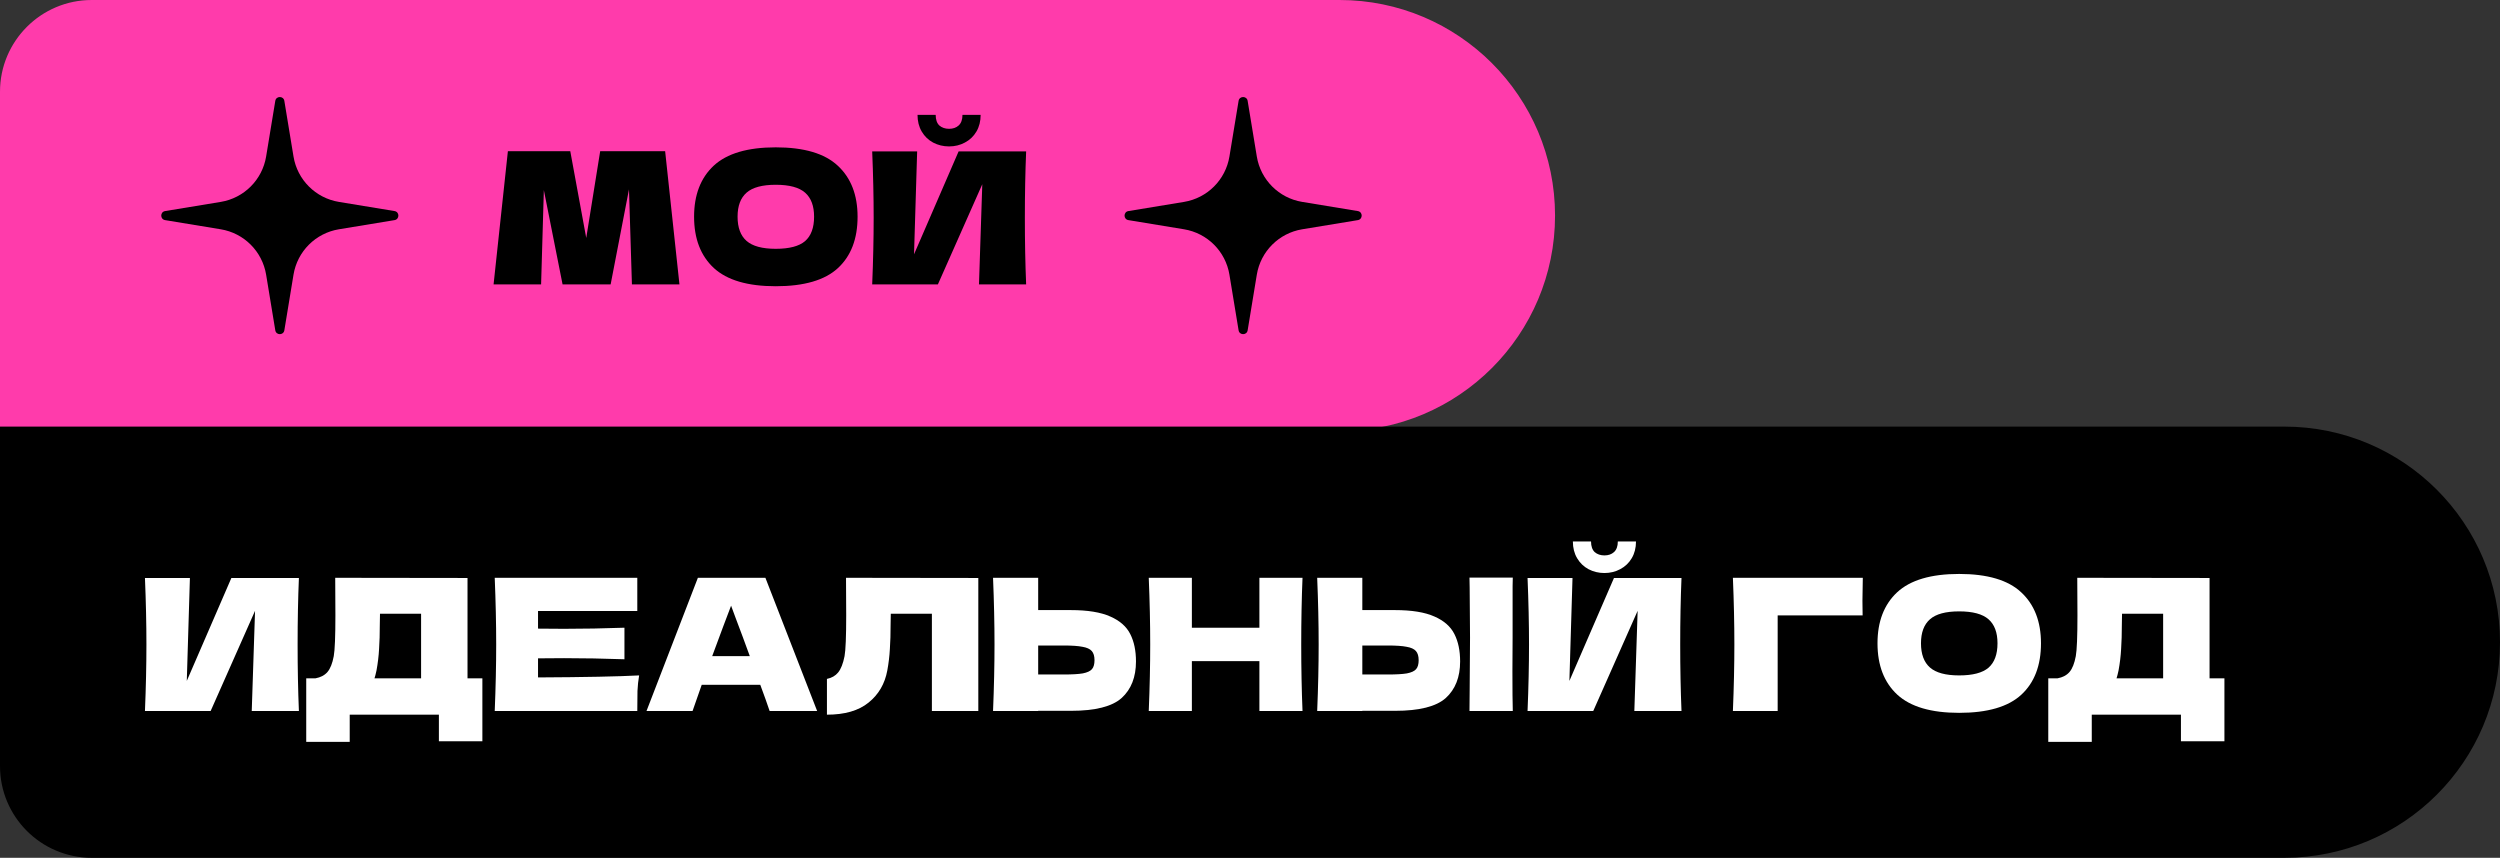 <?xml version="1.0" encoding="UTF-8"?> <svg xmlns="http://www.w3.org/2000/svg" width="545" height="187" viewBox="0 0 545 187" fill="none"><rect x="0" y="0" width="545" height="187" fill="#333333" stroke="none"/> <path d="M0 20C0 8.954 8.954 0 20 0H292C317.957 0 339 21.043 339 47V47C339 72.957 317.957 94 292 94H0V20Z" fill="#FF3BAB"></path> <path d="M0 93H498C523.957 93 545 114.043 545 140V140C545 165.957 523.957 187 498 187H20C8.954 187 0 178.046 0 167V93Z" fill="black"></path> <path d="M270.013 21.99C270.197 20.873 271.803 20.873 271.987 21.99L273.985 34.124C274.821 39.2 278.8 43.178 283.875 44.014L296.01 46.013C297.126 46.197 297.126 47.802 296.01 47.986L283.875 49.985C278.8 50.821 274.821 54.799 273.985 59.875L271.987 72.009C271.803 73.126 270.197 73.126 270.013 72.009L268.015 59.875C267.179 54.799 263.2 50.821 258.124 49.985L245.99 47.986C244.874 47.802 244.874 46.197 245.99 46.013L258.124 44.014C263.2 43.178 267.179 39.2 268.015 34.124L270.013 21.99Z" fill="black"></path> <path d="M60.013 21.99C60.197 20.873 61.803 20.873 61.987 21.99L63.985 34.124C64.821 39.2 68.8 43.178 73.876 44.014L86.01 46.013C87.126 46.197 87.126 47.802 86.01 47.986L73.876 49.985C68.8 50.821 64.821 54.799 63.985 59.875L61.987 72.009C61.803 73.126 60.197 73.126 60.013 72.009L58.015 59.875C57.178 54.799 53.2 50.821 48.124 49.985L35.99 47.986C34.874 47.802 34.874 46.197 35.99 46.013L48.124 44.014C53.2 43.178 57.178 39.2 58.015 34.124L60.013 21.99Z" fill="black"></path> <path d="M41.4 126L40.72 148.44L50.44 126H65.16C64.973 130.507 64.88 135.333 64.88 140.48C64.88 145.653 64.973 150.493 65.16 155H54.88L55.6 133.16L45.92 155H31.6C31.813 149.827 31.92 144.987 31.92 140.48C31.92 136 31.813 131.173 31.6 126H41.4Z" fill="white"></path> <path d="M101.918 147.88H105.158V161.6H95.678V155.8H76.238V161.72H66.758V147.88H68.758C69.905 147.667 70.785 147.2 71.398 146.48C72.011 145.76 72.465 144.613 72.758 143.04C72.998 141.733 73.118 138.76 73.118 134.12L73.078 125.96L101.918 126V147.88ZM81.638 147.88H91.798V133.8H82.838L82.798 136.12C82.798 138.147 82.745 139.933 82.638 141.48C82.558 143 82.371 144.56 82.078 146.16C81.918 146.907 81.771 147.48 81.638 147.88Z" fill="white"></path> <path d="M117.29 147.68C127.423 147.627 134.77 147.48 139.33 147.24C139.143 148.333 139.023 149.467 138.97 150.64C138.943 151.787 138.93 153.24 138.93 155H107.85C108.063 149.827 108.17 144.987 108.17 140.48C108.17 135.973 108.063 131.133 107.85 125.96H138.93V133.2H117.29V137.04C118.57 137.067 120.463 137.08 122.97 137.08C127.21 137.08 131.597 137 136.13 136.84V143.72C131.597 143.56 127.21 143.48 122.97 143.48C120.463 143.48 118.57 143.493 117.29 143.52V147.68Z" fill="white"></path> <path d="M167.778 155C167.271 153.48 166.591 151.573 165.738 149.28H152.978L150.978 155H140.938L152.138 125.96H166.858L178.138 155H167.778ZM163.458 143.04C162.444 140.24 161.404 137.44 160.338 134.64L159.378 132.04C158.444 134.467 157.071 138.133 155.258 143.04H163.458Z" fill="white"></path> <path d="M213.272 155H203.152V133.8H194.192L194.152 136.12C194.152 138.147 194.099 139.933 193.992 141.48C193.912 143 193.725 144.56 193.432 146.16C192.899 149.067 191.539 151.4 189.352 153.16C187.192 154.92 184.165 155.8 180.272 155.8V148C181.312 147.787 182.125 147.32 182.712 146.6C183.325 145.853 183.792 144.667 184.112 143.04C184.352 141.733 184.472 138.76 184.472 134.12L184.432 125.96L213.272 126V155Z" fill="white"></path> <path d="M233.443 133C237.096 133 239.963 133.467 242.043 134.4C244.123 135.307 245.576 136.587 246.403 138.24C247.23 139.867 247.643 141.853 247.643 144.2C247.643 147.613 246.603 150.267 244.523 152.16C242.443 154.027 238.75 154.96 233.443 154.96H226.323V155H216.483C216.696 149.827 216.803 144.987 216.803 140.48C216.803 135.973 216.696 131.133 216.483 125.96H226.323V133H233.443ZM231.843 147.04C233.71 147.04 235.11 146.96 236.043 146.8C237.003 146.613 237.67 146.307 238.043 145.88C238.416 145.453 238.603 144.8 238.603 143.92C238.603 143.04 238.403 142.373 238.003 141.92C237.603 141.467 236.923 141.16 235.963 141C235.03 140.813 233.656 140.72 231.843 140.72H226.323V147.04H231.843Z" fill="white"></path> <path d="M283.948 125.96C283.762 130.467 283.668 135.307 283.668 140.48C283.668 145.653 283.762 150.493 283.948 155H274.548V144.12H259.828V155H250.428C250.642 149.827 250.748 144.987 250.748 140.48C250.748 135.973 250.642 131.133 250.428 125.96H259.828V136.84H274.548V125.96H283.948Z" fill="white"></path> <path d="M329.707 146.36C329.707 150.333 329.734 153.213 329.787 155H320.347L320.387 150.48C320.44 145.52 320.467 141.693 320.467 139C320.467 136.44 320.44 132.813 320.387 128.12L320.347 125.92H329.787C329.76 126.773 329.747 127.4 329.747 127.8V135.28V139C329.72 140.6 329.707 143.053 329.707 146.36ZM304.107 133C307.76 133 310.627 133.467 312.707 134.4C314.787 135.307 316.24 136.587 317.067 138.24C317.894 139.867 318.307 141.853 318.307 144.2C318.307 147.613 317.267 150.267 315.187 152.16C313.107 154.027 309.414 154.96 304.107 154.96H296.987V155H287.147C287.36 149.827 287.467 144.987 287.467 140.48C287.467 135.973 287.36 131.133 287.147 125.96H296.987V133H304.107ZM302.507 147.04C304.374 147.04 305.774 146.96 306.707 146.8C307.667 146.613 308.334 146.307 308.707 145.88C309.08 145.453 309.267 144.8 309.267 143.92C309.267 143.04 309.067 142.373 308.667 141.92C308.267 141.467 307.587 141.16 306.627 141C305.694 140.813 304.32 140.72 302.507 140.72H296.987V147.04H302.507Z" fill="white"></path> <path d="M349.766 124.92C348.513 124.92 347.353 124.64 346.286 124.08C345.246 123.52 344.42 122.72 343.806 121.68C343.193 120.64 342.886 119.427 342.886 118.04H346.846C346.846 119.08 347.113 119.853 347.646 120.36C348.206 120.84 348.913 121.08 349.766 121.08C350.62 121.08 351.313 120.84 351.846 120.36C352.406 119.853 352.686 119.08 352.686 118.04H356.646C356.646 119.427 356.34 120.64 355.726 121.68C355.113 122.72 354.273 123.52 353.206 124.08C352.166 124.64 351.02 124.92 349.766 124.92ZM342.806 126L342.126 148.44L351.846 126H366.566C366.38 130.507 366.286 135.333 366.286 140.48C366.286 145.653 366.38 150.493 366.566 155H356.286L357.006 133.16L347.326 155H333.006C333.22 149.827 333.326 144.987 333.326 140.48C333.326 136 333.22 131.173 333.006 126H342.806Z" fill="white"></path> <path d="M387.532 155H377.772C377.985 149.8 378.092 144.96 378.092 140.48C378.092 135.973 377.985 131.133 377.772 125.96H406.092C406.039 128.147 406.012 129.813 406.012 130.96C406.012 132.373 406.025 133.44 406.052 134.16H387.532V155Z" fill="white"></path> <path d="M427.095 155.4C420.989 155.4 416.495 154.08 413.615 151.44C410.735 148.773 409.295 145.04 409.295 140.24C409.295 135.493 410.722 131.787 413.575 129.12C416.455 126.453 420.962 125.12 427.095 125.12C433.255 125.12 437.762 126.453 440.615 129.12C443.495 131.787 444.935 135.493 444.935 140.24C444.935 145.067 443.509 148.8 440.655 151.44C437.802 154.08 433.282 155.4 427.095 155.4ZM427.095 147.24C430.055 147.24 432.189 146.68 433.495 145.56C434.802 144.413 435.455 142.64 435.455 140.24C435.455 137.893 434.802 136.147 433.495 135C432.189 133.853 430.055 133.28 427.095 133.28C424.162 133.28 422.042 133.853 420.735 135C419.429 136.147 418.775 137.893 418.775 140.24C418.775 142.613 419.429 144.373 420.735 145.52C422.042 146.667 424.162 147.24 427.095 147.24Z" fill="white"></path> <path d="M481.684 147.88H484.924V161.6H475.444V155.8H456.004V161.72H446.524V147.88H448.524C449.67 147.667 450.55 147.2 451.164 146.48C451.777 145.76 452.23 144.613 452.524 143.04C452.764 141.733 452.884 138.76 452.884 134.12L452.844 125.96L481.684 126V147.88ZM461.404 147.88H471.564V133.8H462.604L462.564 136.12C462.564 138.147 462.51 139.933 462.404 141.48C462.324 143 462.137 144.56 461.844 146.16C461.684 146.907 461.537 147.48 461.404 147.88Z" fill="white"></path> <path d="M145 32.96L148.12 62H137.76L137.12 41.28L133.12 62H122.64L118.56 41.44L117.96 62H107.6L110.72 32.96H124.32L127.8 51.88L130.84 32.96H145Z" fill="black"></path> <path d="M169.111 62.4C163.004 62.4 158.511 61.08 155.631 58.44C152.751 55.773 151.311 52.04 151.311 47.24C151.311 42.493 152.738 38.787 155.591 36.12C158.471 33.453 162.978 32.12 169.111 32.12C175.271 32.12 179.778 33.453 182.631 36.12C185.511 38.787 186.951 42.493 186.951 47.24C186.951 52.067 185.524 55.8 182.671 58.44C179.818 61.08 175.298 62.4 169.111 62.4ZM169.111 54.24C172.071 54.24 174.204 53.68 175.511 52.56C176.818 51.413 177.471 49.64 177.471 47.24C177.471 44.893 176.818 43.147 175.511 42C174.204 40.853 172.071 40.28 169.111 40.28C166.178 40.28 164.058 40.853 162.751 42C161.444 43.147 160.791 44.893 160.791 47.24C160.791 49.613 161.444 51.373 162.751 52.52C164.058 53.667 166.178 54.24 169.111 54.24Z" fill="black"></path> <path d="M206.899 31.92C205.646 31.92 204.486 31.64 203.419 31.08C202.379 30.52 201.552 29.72 200.939 28.68C200.326 27.64 200.019 26.427 200.019 25.04H203.979C203.979 26.08 204.246 26.853 204.779 27.36C205.339 27.84 206.046 28.08 206.899 28.08C207.752 28.08 208.446 27.84 208.979 27.36C209.539 26.853 209.819 26.08 209.819 25.04H213.779C213.779 26.427 213.472 27.64 212.859 28.68C212.246 29.72 211.406 30.52 210.339 31.08C209.299 31.64 208.152 31.92 206.899 31.92ZM199.939 33L199.259 55.44L208.979 33H223.699C223.512 37.507 223.419 42.333 223.419 47.48C223.419 52.653 223.512 57.493 223.699 62H213.419L214.139 40.16L204.459 62H190.139C190.352 56.827 190.459 51.987 190.459 47.48C190.459 43 190.352 38.173 190.139 33H199.939Z" fill="black"></path> </svg> 